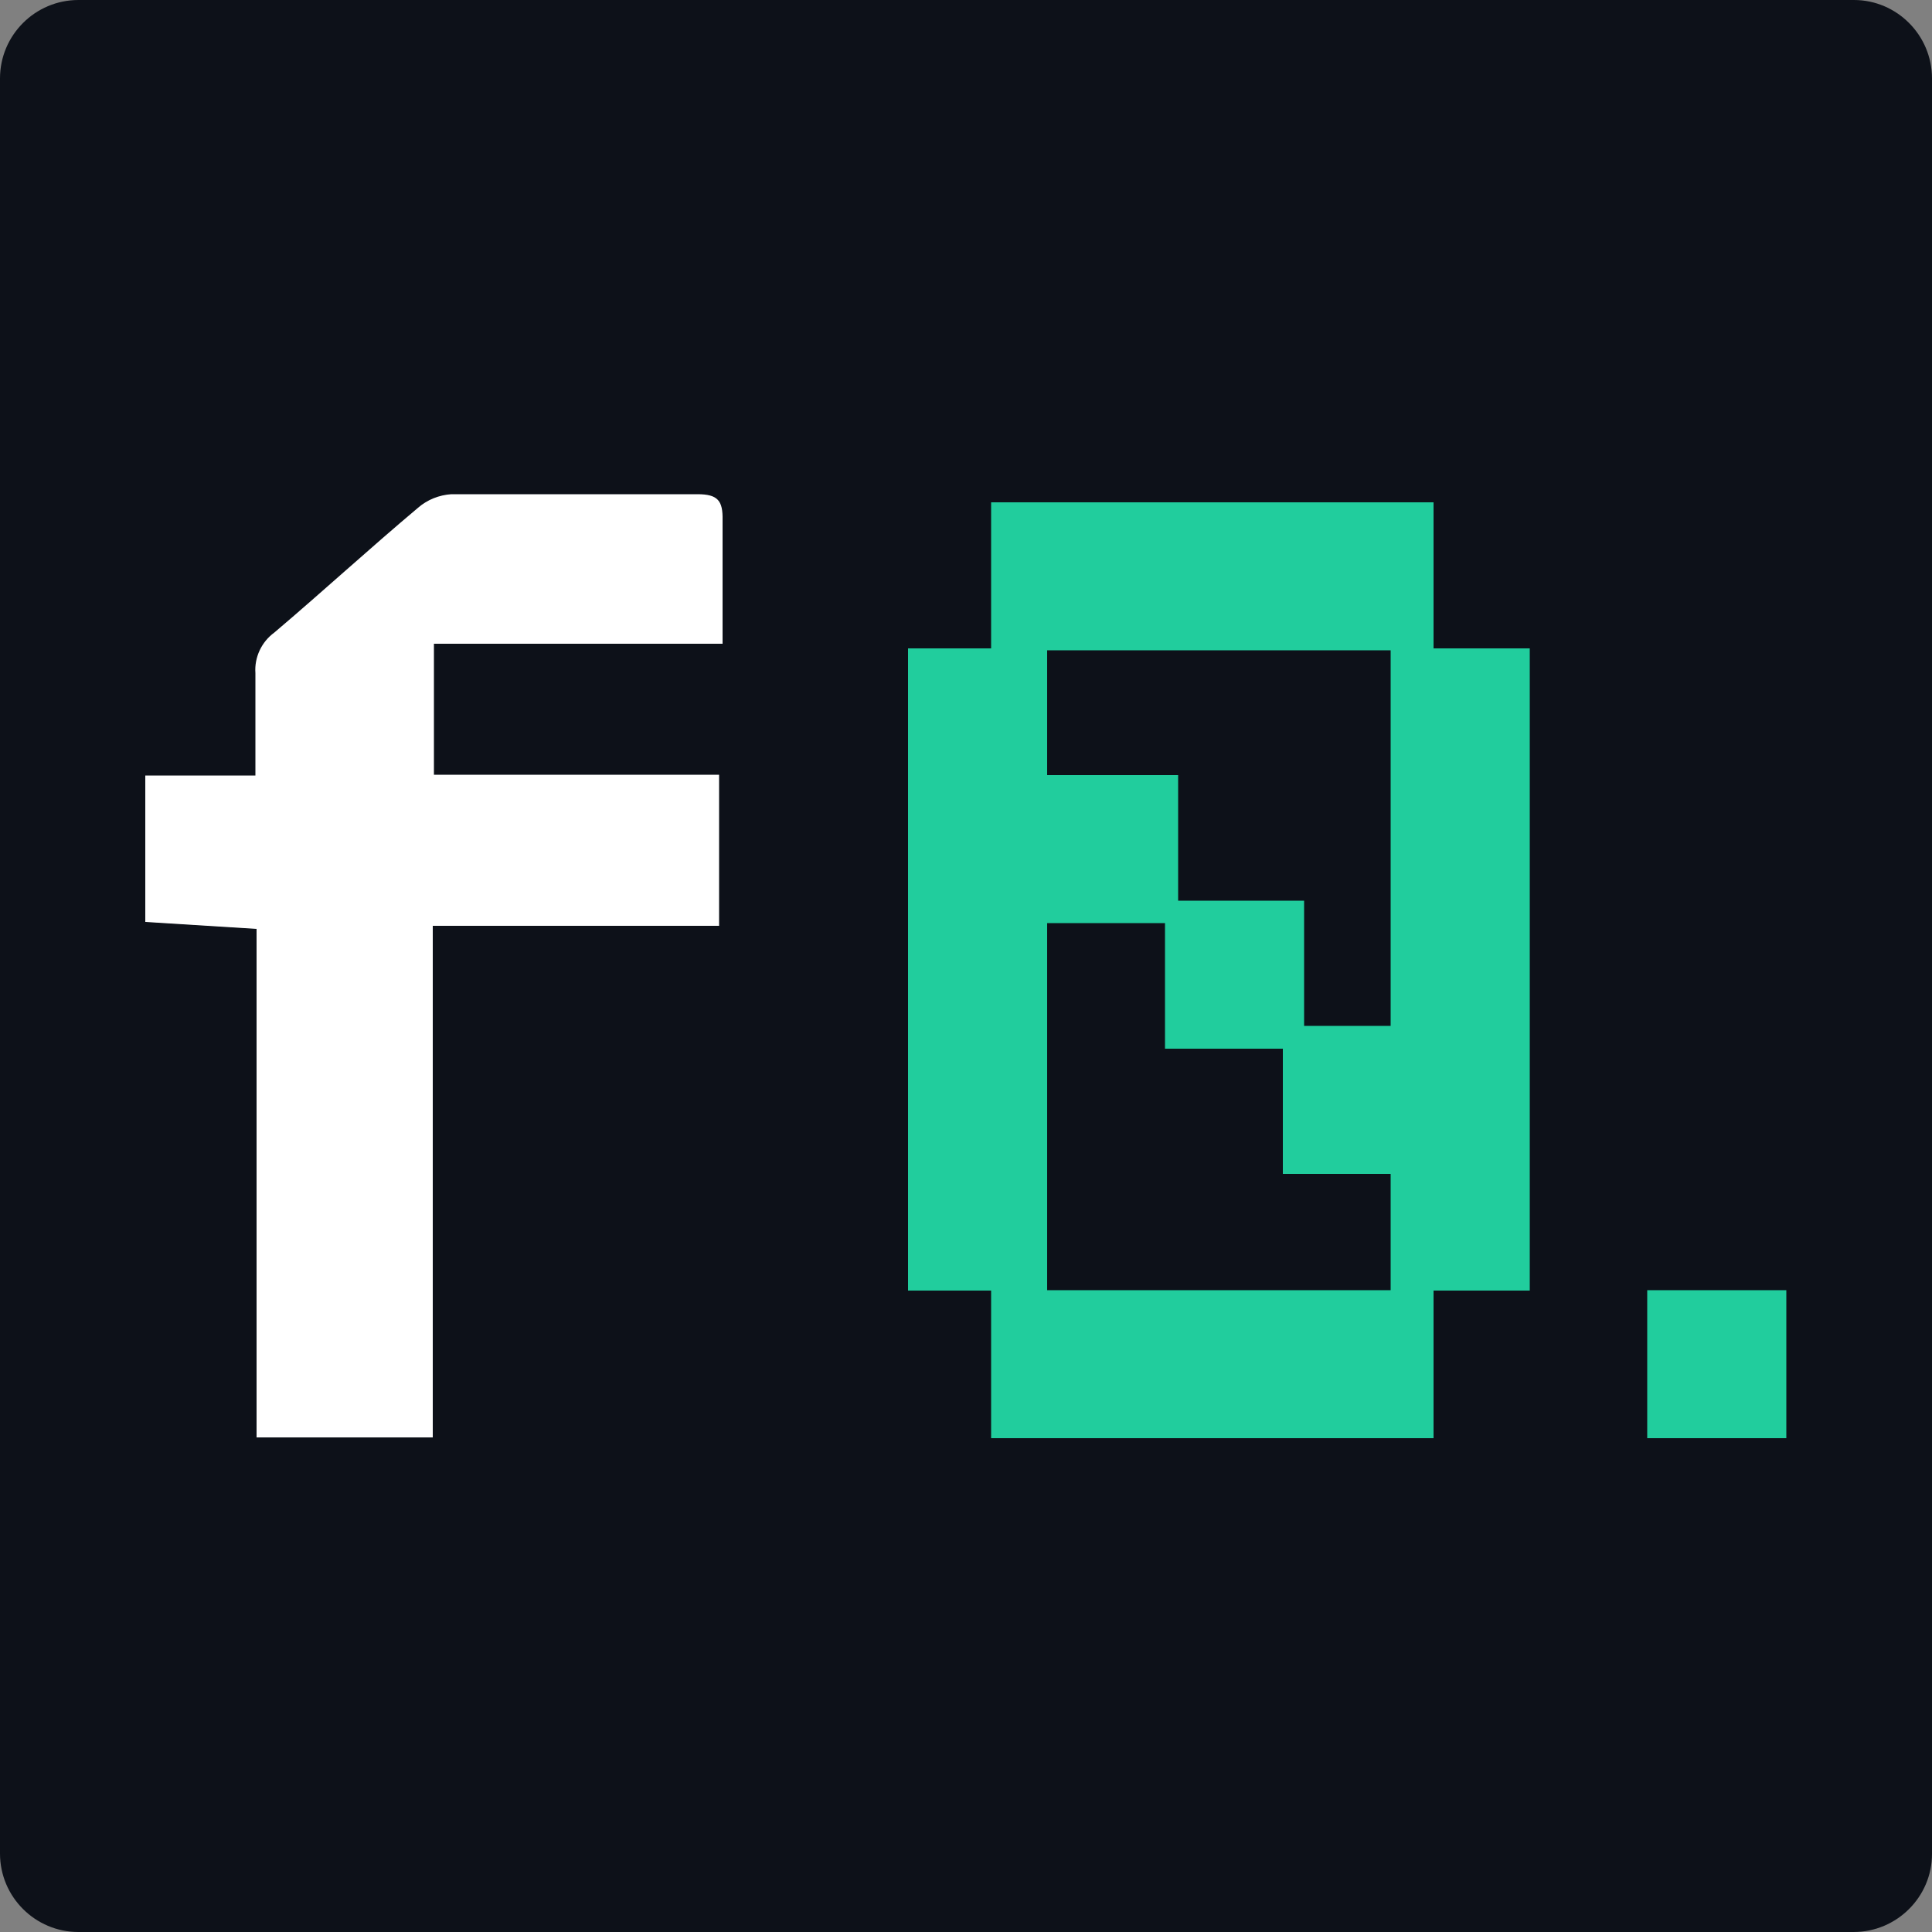 <?xml version="1.0" encoding="utf-8"?>
<!-- Generator: Adobe Illustrator 25.4.1, SVG Export Plug-In . SVG Version: 6.00 Build 0)  -->
<svg version="1.1" id="Layer_1" xmlns="http://www.w3.org/2000/svg" x="0px" y="0px"
     viewBox="0 0 500 500" enable-background="new 0 0 500 500" xml:space="preserve">
<rect x="0" y="0" width="500" height="500" fill="#808080" stroke="none"/>
<g>
	<path fill="#0D1119" d="M479.7,500H20.3C9.1,500,0,490.9,0,479.7V20.3C0,9.1,9.1,0,20.3,0h459.5C490.9,0,500,9.1,500,20.3v459.5
		C500,490.9,490.9,500,479.7,500z"/>
</g>
<g id="Layer_2_00000014608373505272001880000001338307763419259318_">
	<g id="Layer_1-2">
		<path id="Pfad_36" fill="#FFFFFF" d="M37.6,200.7h28.5c0-9.3,0-17.9,0-26.5c-0.3-4.1,1.6-8.1,4.9-10.5
			c12.5-10.6,24.7-21.8,37.2-32.3c2.4-2.1,5.5-3.3,8.6-3.5c21.3,0,42.5,0,63.7,0c5.3,0,6.6,1.7,6.5,6.7c0,10.3,0,20.8,0,32h-74.7
			v33.9h73.8v39.1h-74.1V372H66.4V240.4l-28.8-1.8V200.7z"/>
		<rect id="Rechteck_21" x="256.5" y="130" fill="#21CD9D" width="114.5" height="38.3"/>
		<rect id="Rechteck_22" x="359.9" y="167.8" fill="#21CD9D" width="36" height="166.2"/>
		<rect id="Rechteck_23" x="235" y="167.8" fill="#21CD9D" width="36" height="166.2"/>
		<rect id="Rechteck_24" x="256.5" y="333.9" fill="#21CD9D" width="114.5" height="38.3"/>
		<rect id="Rechteck_25" x="268.9" y="200.6" fill="#21CD9D" width="36" height="38.3"/>
		<rect id="Rechteck_26" x="301.5" y="233.1" fill="#21CD9D" width="36" height="38.3"/>
		<rect id="Rechteck_27" x="332" y="265.5" fill="#21CD9D" width="36" height="38.3"/>
		<rect id="Rechteck_28" x="426.3" y="333.9" fill="#21CD9D" width="36" height="38.3"/>
	</g>
</g>
<g>
</g>
<g>
</g>
<g>
</g>
<g>
</g>
<g>
</g>
<g>
</g>
<g>
</g>
<g>
</g>
<g>
</g>
<g>
</g>
<g>
</g>
<g>
</g>
<g>
</g>
<g>
</g>
<g>
</g>
</svg>
